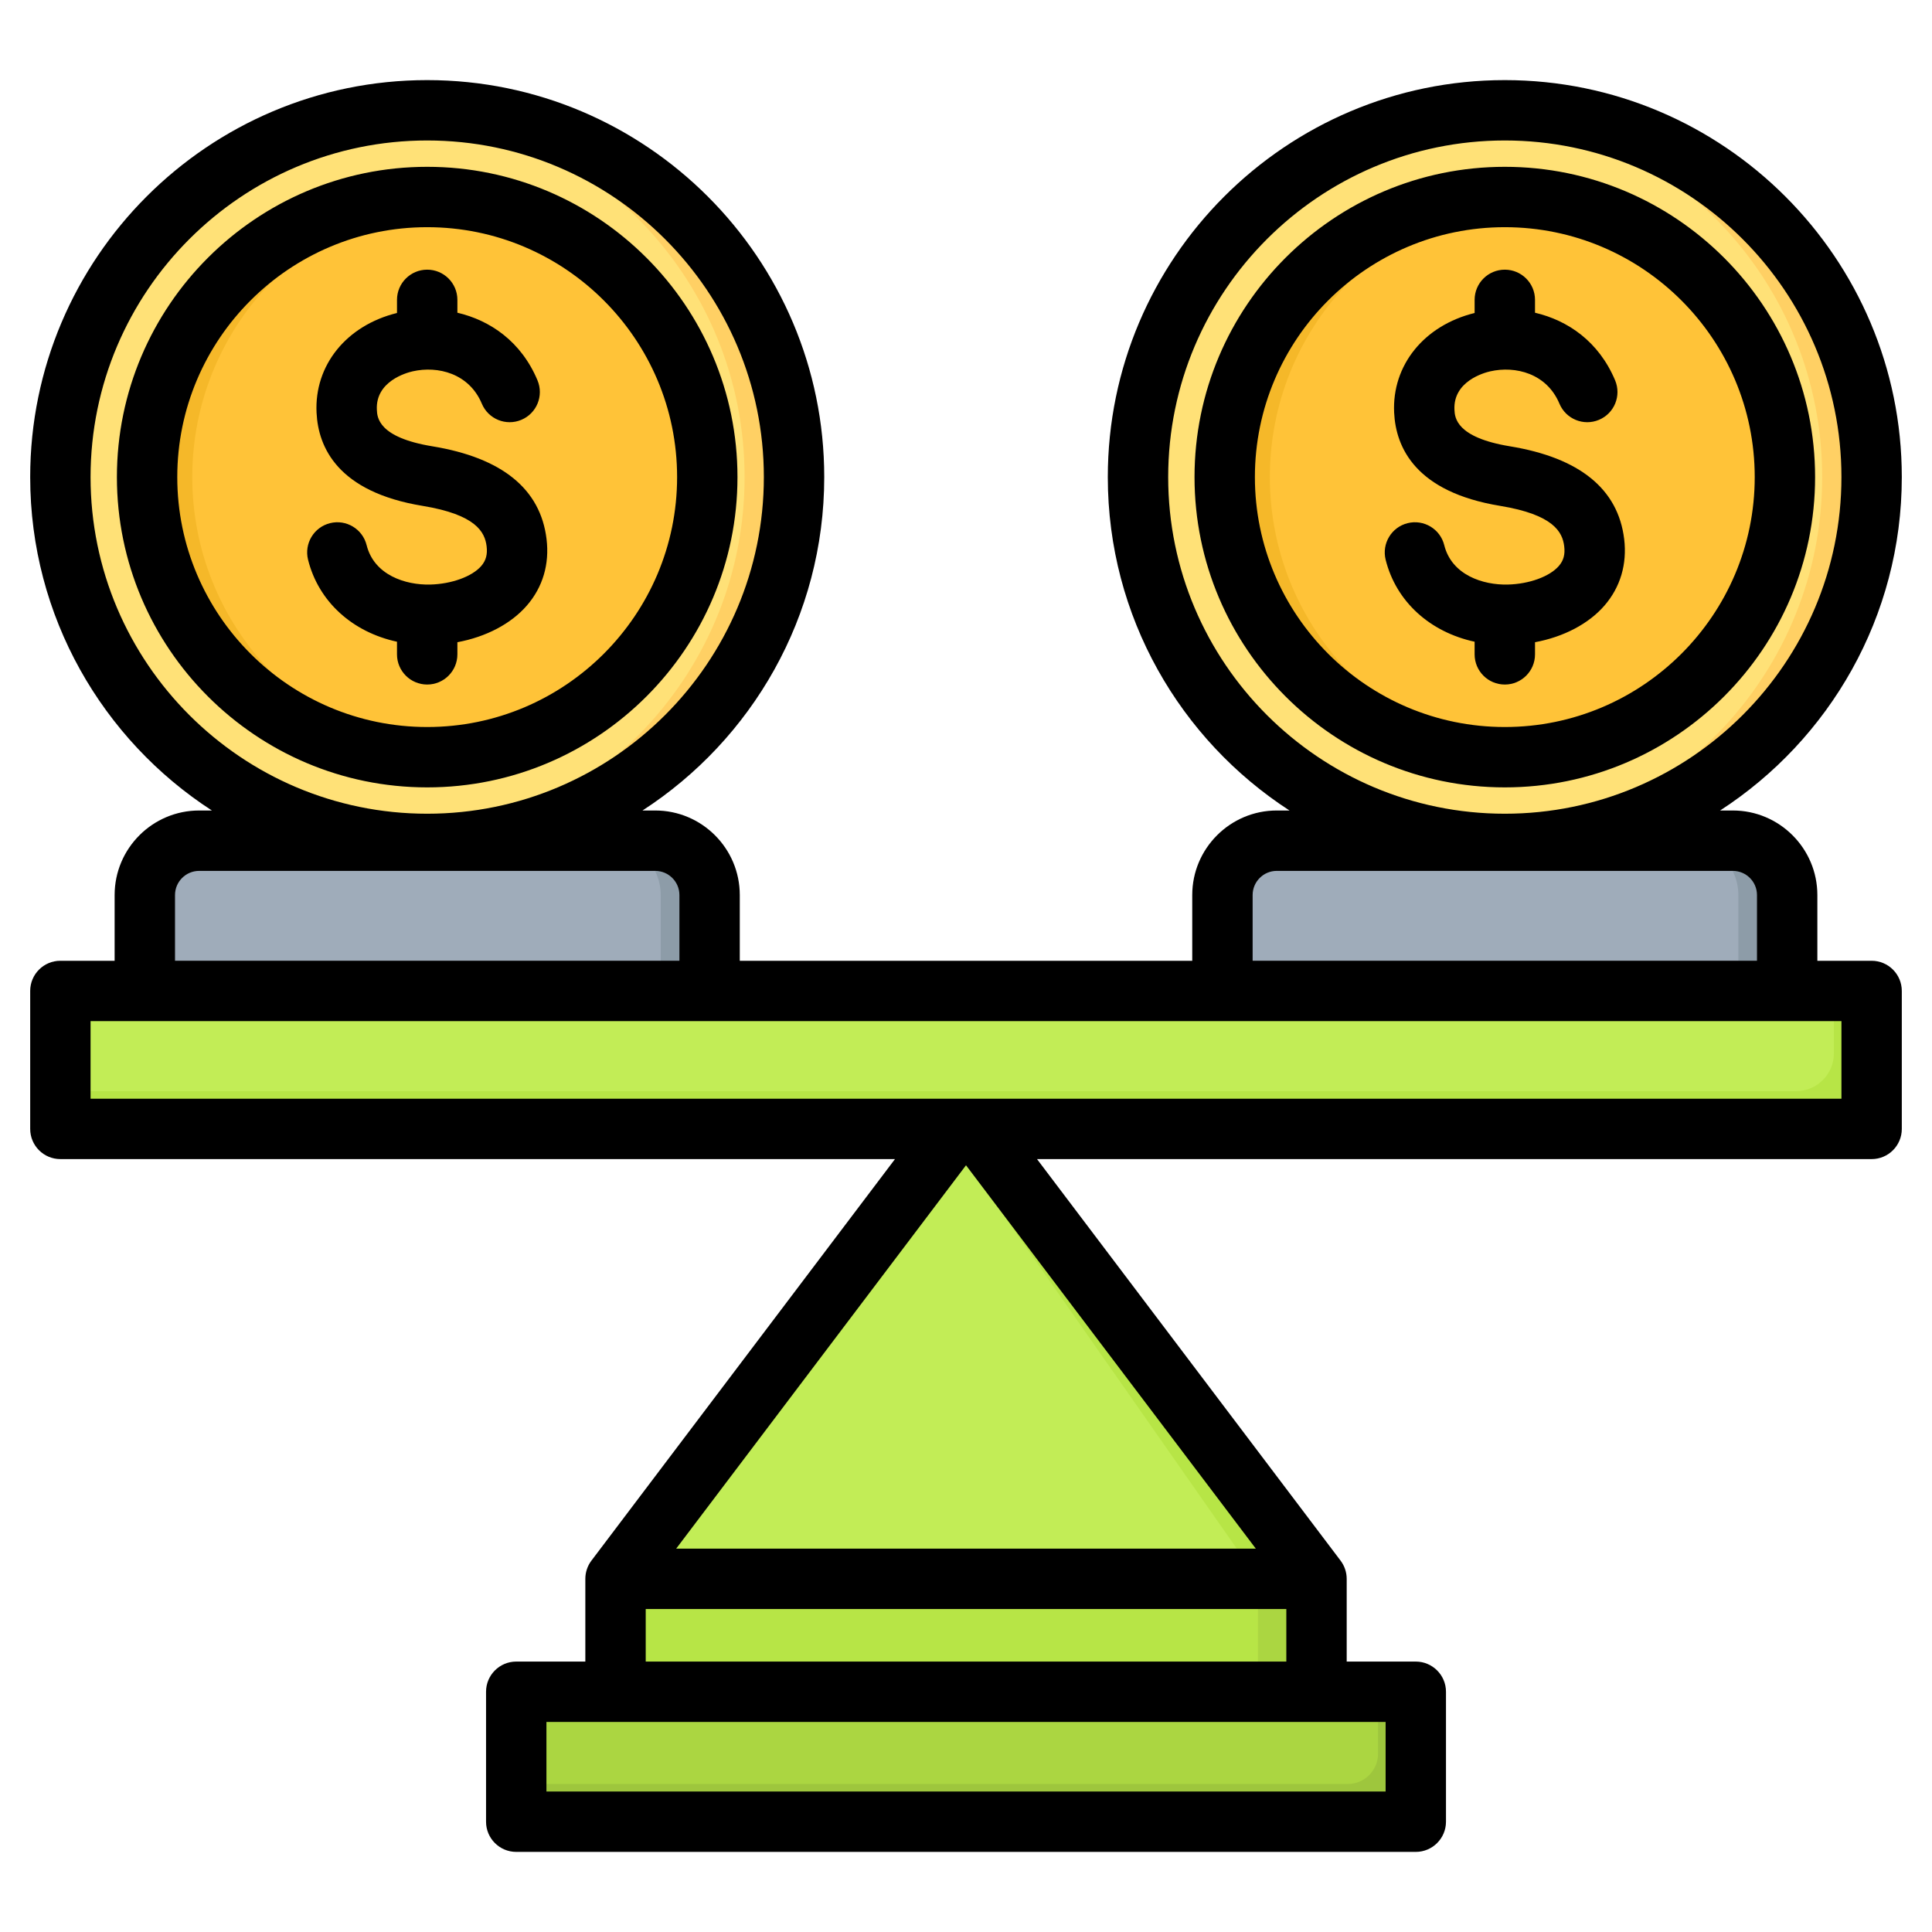 <svg id="Layer_1" enable-background="new 0 0 512 512" height="512" viewBox="0 0 512 512" width="512" xmlns="http://www.w3.org/2000/svg"><g clip-rule="evenodd" fill-rule="evenodd"><g><g><ellipse cx="113.212" cy="126.437" fill="#ffe177" rx="97.21" ry="97.21" transform="matrix(.707 -.707 .707 .707 -56.246 117.086)"/><path d="m113.212 29.227c53.688 0 97.21 43.523 97.21 97.21s-43.522 97.21-97.21 97.21c-2.202 0-4.384-.08-6.549-.224 50.632-3.37 90.661-45.5 90.661-96.985s-40.028-93.616-90.661-96.986c2.164-.144 4.347-.225 6.549-.225z" fill="#ffd064"/><ellipse cx="113.212" cy="126.437" fill="#ffc338" rx="74.232" ry="74.231" transform="matrix(.024 -1 1 .024 -15.883 236.61)"/><path d="m113.212 52.205c-40.997 0-74.232 33.235-74.232 74.232s33.235 74.232 74.232 74.232c2.016 0 4.012-.083 5.987-.241-38.197-3.049-68.245-35.009-68.245-73.991 0-38.981 30.047-70.942 68.245-73.991-1.975-.157-3.972-.241-5.987-.241z" fill="#f5b829"/></g><g><circle cx="398.788" cy="126.437" fill="#ffe177" r="97.21"/><path d="m398.788 29.227c53.688 0 97.21 43.523 97.21 97.21s-43.522 97.21-97.21 97.21c-2.202 0-4.384-.08-6.549-.224 50.632-3.37 90.661-45.5 90.661-96.985s-40.028-93.616-90.661-96.986c2.165-.144 4.348-.225 6.549-.225z" fill="#ffd064"/><ellipse cx="398.788" cy="126.437" fill="#ffc338" rx="74.231" ry="74.232" transform="matrix(1 -.022 .022 1 -2.653 8.693)"/><path d="m398.788 52.205c-40.997 0-74.232 33.235-74.232 74.232s33.234 74.232 74.232 74.232c2.016 0 4.012-.083 5.987-.241-38.197-3.049-68.245-35.009-68.245-73.991 0-38.981 30.048-70.942 68.245-73.991-1.975-.157-3.971-.241-5.987-.241z" fill="#f5b829"/></g><g><path d="m338.36 222.791h120.857c7.922 0 14.404 6.481 14.404 14.404v36.113c0 7.922-6.481 14.404-14.404 14.404h-120.857c-7.922 0-14.404-6.481-14.404-14.404v-36.113c0-7.922 6.482-14.404 14.404-14.404z" fill="#9facba"/><path d="m446.274 222.791h12.943c7.922 0 14.404 6.481 14.404 14.404v36.113c0 7.922-6.481 14.404-14.404 14.404h-12.943c7.922 0 14.404-6.481 14.404-14.404v-36.113c-.001-7.922-6.482-14.404-14.404-14.404z" fill="#8d9ca8"/><path d="m52.783 222.791h120.857c7.922 0 14.404 6.481 14.404 14.404v36.113c0 7.922-6.481 14.404-14.404 14.404h-120.857c-7.922 0-14.404-6.481-14.404-14.404v-36.113c.001-7.922 6.482-14.404 14.404-14.404z" fill="#9facba"/><path d="m160.697 222.791h12.943c7.922 0 14.404 6.481 14.404 14.404v36.113c0 7.922-6.481 14.404-14.404 14.404h-12.943c7.922 0 14.404-6.481 14.404-14.404v-36.113c0-7.922-6.482-14.404-14.404-14.404z" fill="#8d9ca8"/><path d="m256 285.544 91.082 130.293c1.226 1.753 1.804 3.59 1.804 5.729v32.59h-185.772v-32.59c0-2.139.578-3.976 1.804-5.729z" fill="#c2ed56"/><path d="m256 285.544 91.082 130.293c1.226 1.753 1.804 3.59 1.804 5.729v32.59h-15.522v-32.59c0-2.139-.578-3.976-1.804-5.729l-83.32-119.19z" fill="#b7e546"/><path d="m348.398 418.417c.328.987.488 2.027.488 3.149v32.59h-185.772v-32.59c0-1.122.159-2.161.488-3.149z" fill="#b7e546"/><path d="m348.398 418.417c.328.987.488 2.027.488 3.149v32.59h-15.522v-32.59c0-1.122-.159-2.161-.488-3.149z" fill="#abd641"/><path d="m144.806 448.336h222.388c4.4 0 8 3.6 8 8v18.436c0 4.4-3.6 8-8 8h-222.388c-4.4 0-8-3.6-8-8v-18.436c0-4.4 3.6-8 8-8z" fill="#abd641"/><path d="m365.194 448.336h2c4.4 0 8 3.6 8 8v18.436c0 4.4-3.6 8-8 8h-222.388c-4.4 0-8-3.6-8-8v-2h220.387c4.4 0 8-3.6 8-8v-16.436z" fill="#9ec63d"/><path d="m26 262.616h460c5.5 0 10 4.5 10 10v16.556c0 5.5-4.5 10-10 10h-460c-5.5 0-10-4.5-10-10v-16.556c0-5.501 4.5-10 10-10z" fill="#c2ed56"/><path d="m486 262.616c5.501 0 10 4.5 10 10v16.556c0 5.5-4.5 10-10 10h-460c-5.5 0-10-4.5-10-10v-.001h460c5.5 0 10-4.5 10-10z" fill="#b7e546"/></g></g><path d="m488 270.613h-464v20.56h464zm-441.619-15.999h133.671v-17.42c0-3.53-2.881-6.402-6.411-6.402h-120.858c-3.53 0-6.402 2.871-6.402 6.402zm66.829-38.968c49.192 0 89.219-40.018 89.219-89.21s-40.027-89.209-89.219-89.209c-49.187 0-89.21 40.017-89.21 89.209s40.023 89.21 89.21 89.21zm218.752 38.968h133.657v-17.42c0-3.53-2.867-6.402-6.397-6.402h-120.864c-3.53 0-6.397 2.871-6.397 6.402v17.42zm66.828-38.968c49.187 0 89.21-40.018 89.21-89.21s-40.023-89.209-89.21-89.209c-49.191 0-89.209 40.018-89.209 89.209s40.018 89.21 89.209 89.21zm-57.899 224.687v-13.923h-169.768v13.923zm26.311 15.999h-222.39v18.437h222.391v-18.437zm-188.011-45.92h153.619l-76.807-101.603zm324.808-147.796v36.554c0 4.42-3.577 8.002-7.997 8.002h-221.182l80.45 106.418c1.05 1.393 1.619 3.083 1.619 4.825v21.92h18.31c4.41 0 8.002 3.587 8.002 7.997v34.44c0 4.42-3.591 8.002-8.002 8.002h-238.389c-4.42 0-8.002-3.582-8.002-8.002v-34.44c0-4.41 3.582-7.997 8.002-7.997h18.31v-21.92c0-1.742.56-3.431 1.61-4.825l80.45-106.418h-221.182c-4.42 0-7.997-3.582-7.997-8.002v-36.554c0-4.42 3.577-8.002 7.997-8.002h14.379v-17.42c0-12.351 10.049-22.405 22.405-22.405h3.366c-28.947-18.762-48.147-51.357-48.147-88.353 0-58.012 47.201-105.208 105.208-105.208 58.022 0 105.222 47.196 105.222 105.208 0 36.996-19.204 69.591-48.161 88.353h3.37c12.36 0 22.41 10.054 22.41 22.405v17.42h119.908v-17.42c0-12.351 10.054-22.405 22.4-22.405h3.37c-28.947-18.762-48.147-51.357-48.147-88.353 0-58.012 47.196-105.208 105.208-105.208s105.208 47.196 105.208 105.208c0 36.996-19.2 69.591-48.147 88.353h3.37c12.351 0 22.4 10.054 22.4 22.405v17.42h14.38c4.421 0 7.999 3.582 7.999 8.002zm-390.789-69.949c-36.521 0-66.231-29.71-66.231-66.231s29.71-66.23 66.231-66.23 66.23 29.71 66.23 66.23c0 36.521-29.71 66.231-66.23 66.231zm0 15.998c-45.337 0-82.229-36.888-82.229-82.229s36.893-82.229 82.229-82.229c45.351 0 82.229 36.888 82.229 82.229 0 45.342-36.879 82.229-82.229 82.229zm8.001-35.254c0 4.419-3.582 7.997-8.002 7.997-4.41 0-8.002-3.577-8.002-7.997v-3.347c-11.777-2.546-20.786-10.586-23.568-21.727-1.068-4.288 1.539-8.628 5.832-9.696 4.278-1.069 8.618 1.544 9.687 5.827 1.991 7.959 10.322 10.6 16.832 10.445 5.667-.137 11.122-2.114 13.551-4.924 1.238-1.44 1.68-3.045 1.417-5.215-.462-3.766-2.796-8.383-16.968-10.713-22.419-3.676-27.662-15.462-28.1-24.697-.621-12.581 7.931-23.13 21.318-26.42v-3.483c0-4.415 3.591-7.997 8.002-7.997 4.42 0 8.002 3.582 8.002 7.997v3.413c8.679 2.029 16.907 7.611 21.228 17.914 1.708 4.076-.198 8.764-4.279 10.473-4.071 1.714-8.76-.202-10.468-4.278-3.37-8.03-11.64-10.092-18.333-8.576-1.647.376-9.861 2.626-9.489 10.181.089 2.005.348 7.333 14.709 9.687 18.47 3.031 28.651 11.301 30.26 24.574.81 6.651-.988 12.742-5.201 17.608-4.217 4.876-10.84 8.322-18.427 9.738v3.216zm277.579 19.256c-36.52 0-66.23-29.71-66.23-66.231s29.71-66.23 66.23-66.23c36.521 0 66.231 29.71 66.231 66.23 0 36.521-29.71 66.231-66.231 66.231zm0 15.998c-45.341 0-82.229-36.888-82.229-82.229s36.888-82.229 82.229-82.229c45.337 0 82.229 36.888 82.229 82.229 0 45.342-36.892 82.229-82.229 82.229zm0-27.257c-4.419 0-8.002-3.577-8.002-7.997v-3.347c-11.776-2.546-20.799-10.586-23.577-21.727-1.064-4.288 1.539-8.628 5.827-9.696 4.293-1.069 8.633 1.544 9.701 5.827 1.982 7.959 10.318 10.6 16.832 10.445 5.667-.137 11.108-2.114 13.537-4.924 1.252-1.44 1.69-3.045 1.422-5.215-.452-3.766-2.801-8.383-16.968-10.713-22.414-3.676-27.653-15.462-28.1-24.697-.612-12.581 7.94-23.13 21.327-26.42v-3.483c0-4.415 3.582-7.997 8.002-7.997s8.002 3.582 8.002 7.997v3.413c8.679 2.029 16.898 7.611 21.228 17.914 1.709 4.076-.198 8.764-4.278 10.473-4.072 1.714-8.764-.202-10.473-4.278-3.37-8.03-11.64-10.092-18.338-8.576-1.652.376-9.852 2.626-9.489 10.181.099 2.005.358 7.329 14.709 9.687 18.47 3.031 28.651 11.301 30.27 24.574.8 6.651-1.003 12.742-5.201 17.608-4.217 4.876-10.84 8.322-18.427 9.738v3.215c-.002 4.42-3.584 7.998-8.004 7.998z"/></g></svg>